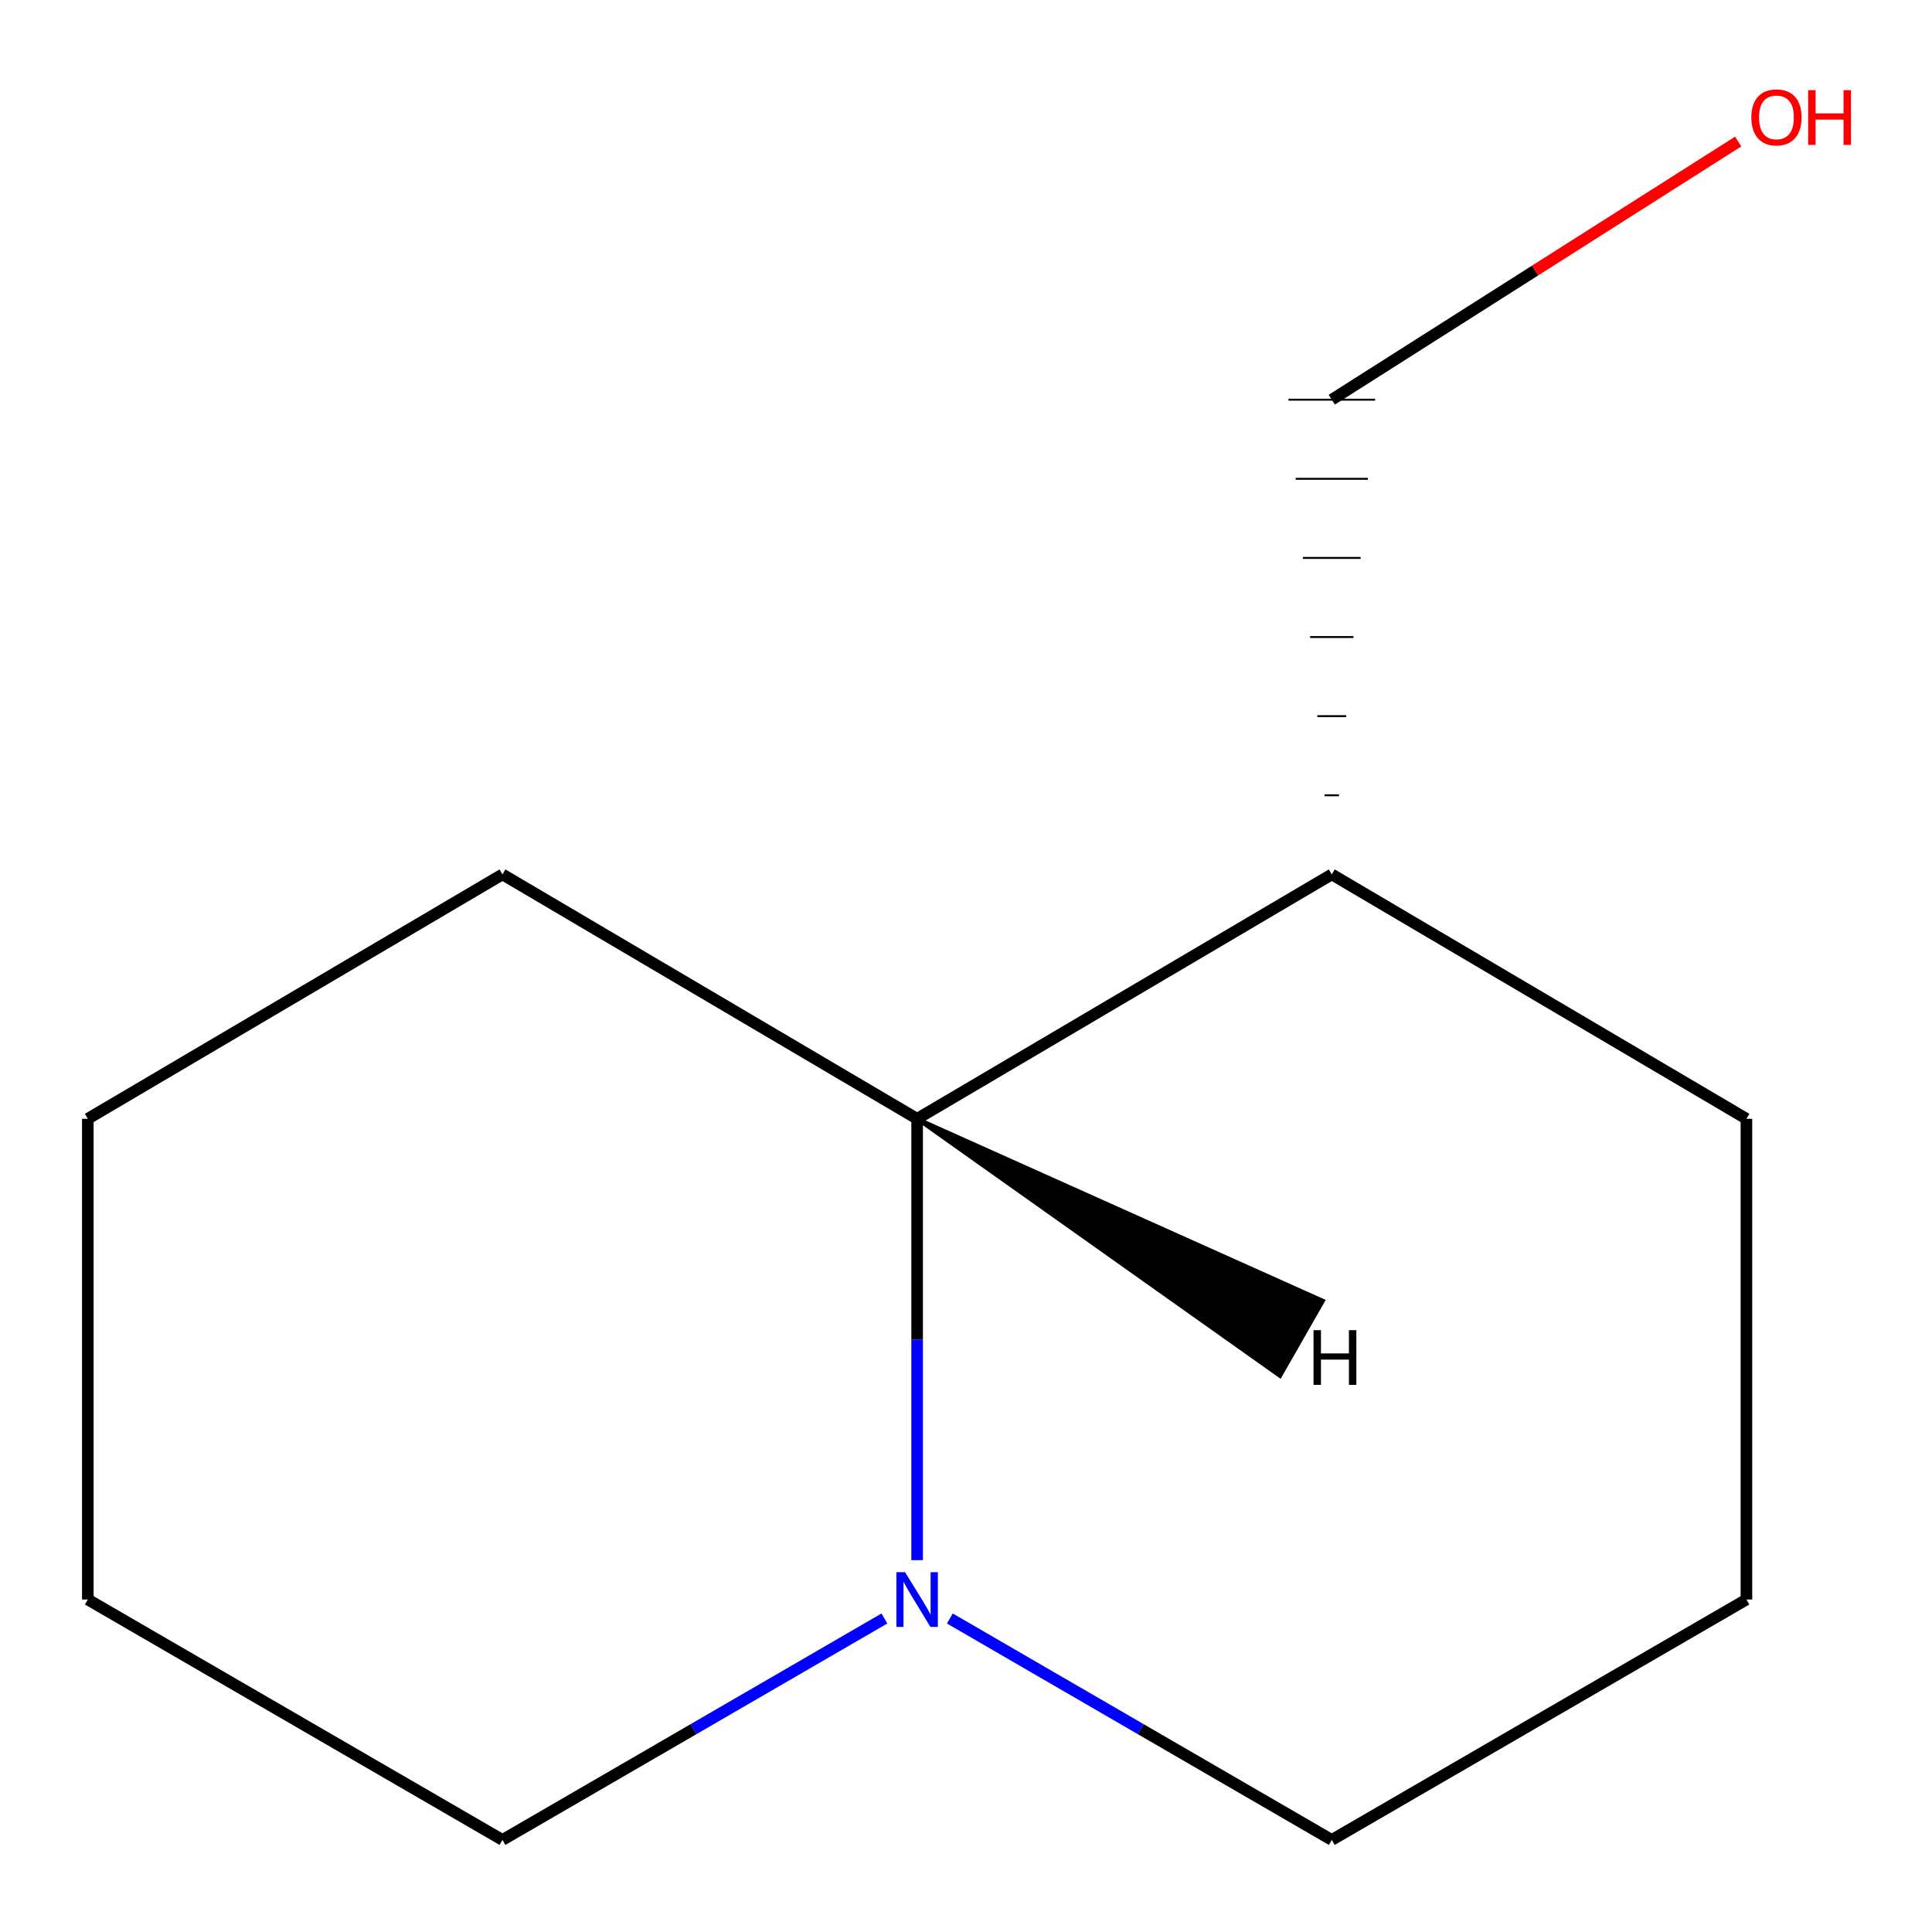 <?xml version='1.0' encoding='iso-8859-1'?>
<svg version='1.1' baseProfile='full'
              xmlns='http://www.w3.org/2000/svg'
                      xmlns:rdkit='http://www.rdkit.org/xml'
                      xmlns:xlink='http://www.w3.org/1999/xlink'
                  xml:space='preserve'
width='1000px' height='1000px' viewBox='0 0 1000 1000'>
<!-- END OF HEADER -->
<rect style='opacity:1.0;fill:#FFFFFF;stroke:none' width='1000' height='1000' x='0' y='0'> </rect>
<path class='bond-0' d='M 474.702,807.529 L 474.702,693.308' style='fill:none;fill-rule:evenodd;stroke:#0000FF;stroke-width:6px;stroke-linecap:butt;stroke-linejoin:miter;stroke-opacity:1' />
<path class='bond-0' d='M 474.702,693.308 L 474.702,579.088' style='fill:none;fill-rule:evenodd;stroke:#000000;stroke-width:6px;stroke-linecap:butt;stroke-linejoin:miter;stroke-opacity:1' />
<path class='bond-2' d='M 491.644,837.732 L 590.485,895.038' style='fill:none;fill-rule:evenodd;stroke:#0000FF;stroke-width:6px;stroke-linecap:butt;stroke-linejoin:miter;stroke-opacity:1' />
<path class='bond-2' d='M 590.485,895.038 L 689.326,952.345' style='fill:none;fill-rule:evenodd;stroke:#000000;stroke-width:6px;stroke-linecap:butt;stroke-linejoin:miter;stroke-opacity:1' />
<path class='bond-3' d='M 457.76,837.732 L 358.919,895.038' style='fill:none;fill-rule:evenodd;stroke:#0000FF;stroke-width:6px;stroke-linecap:butt;stroke-linejoin:miter;stroke-opacity:1' />
<path class='bond-3' d='M 358.919,895.038 L 260.078,952.345' style='fill:none;fill-rule:evenodd;stroke:#000000;stroke-width:6px;stroke-linecap:butt;stroke-linejoin:miter;stroke-opacity:1' />
<path class='bond-1' d='M 474.702,579.088 L 689.326,452.585' style='fill:none;fill-rule:evenodd;stroke:#000000;stroke-width:6px;stroke-linecap:butt;stroke-linejoin:miter;stroke-opacity:1' />
<path class='bond-8' d='M 474.702,579.088 L 260.078,452.585' style='fill:none;fill-rule:evenodd;stroke:#000000;stroke-width:6px;stroke-linecap:butt;stroke-linejoin:miter;stroke-opacity:1' />
<path class='bond-13' d='M 474.702,579.088 L 662.534,712.226 L 684.776,673.299 Z' style='fill:#000000;fill-rule:evenodd;fill-opacity:1;stroke:#000000;stroke-width:2px;stroke-linecap:butt;stroke-linejoin:miter;stroke-opacity:1;' />
<path class='bond-5' d='M 693.062,411.634 L 685.59,411.634' style='fill:none;fill-rule:evenodd;stroke:#000000;stroke-width:1.0px;stroke-linecap:butt;stroke-linejoin:miter;stroke-opacity:1' />
<path class='bond-5' d='M 696.798,370.683 L 681.854,370.683' style='fill:none;fill-rule:evenodd;stroke:#000000;stroke-width:1.0px;stroke-linecap:butt;stroke-linejoin:miter;stroke-opacity:1' />
<path class='bond-5' d='M 700.534,329.731 L 678.118,329.731' style='fill:none;fill-rule:evenodd;stroke:#000000;stroke-width:1.0px;stroke-linecap:butt;stroke-linejoin:miter;stroke-opacity:1' />
<path class='bond-5' d='M 704.27,288.78 L 674.382,288.78' style='fill:none;fill-rule:evenodd;stroke:#000000;stroke-width:1.0px;stroke-linecap:butt;stroke-linejoin:miter;stroke-opacity:1' />
<path class='bond-5' d='M 708.006,247.829 L 670.646,247.829' style='fill:none;fill-rule:evenodd;stroke:#000000;stroke-width:1.0px;stroke-linecap:butt;stroke-linejoin:miter;stroke-opacity:1' />
<path class='bond-5' d='M 711.742,206.877 L 666.91,206.877' style='fill:none;fill-rule:evenodd;stroke:#000000;stroke-width:1.0px;stroke-linecap:butt;stroke-linejoin:miter;stroke-opacity:1' />
<path class='bond-12' d='M 689.326,452.585 L 903.95,579.088' style='fill:none;fill-rule:evenodd;stroke:#000000;stroke-width:6px;stroke-linecap:butt;stroke-linejoin:miter;stroke-opacity:1' />
<path class='bond-6' d='M 689.326,952.345 L 903.95,827.909' style='fill:none;fill-rule:evenodd;stroke:#000000;stroke-width:6px;stroke-linecap:butt;stroke-linejoin:miter;stroke-opacity:1' />
<path class='bond-9' d='M 260.078,952.345 L 45.455,827.909' style='fill:none;fill-rule:evenodd;stroke:#000000;stroke-width:6px;stroke-linecap:butt;stroke-linejoin:miter;stroke-opacity:1' />
<path class='bond-4' d='M 899.675,73.261 L 794.501,140.069' style='fill:none;fill-rule:evenodd;stroke:#FF0000;stroke-width:6px;stroke-linecap:butt;stroke-linejoin:miter;stroke-opacity:1' />
<path class='bond-4' d='M 794.501,140.069 L 689.326,206.877' style='fill:none;fill-rule:evenodd;stroke:#000000;stroke-width:6px;stroke-linecap:butt;stroke-linejoin:miter;stroke-opacity:1' />
<path class='bond-7' d='M 903.95,827.909 L 903.95,579.088' style='fill:none;fill-rule:evenodd;stroke:#000000;stroke-width:6px;stroke-linecap:butt;stroke-linejoin:miter;stroke-opacity:1' />
<path class='bond-11' d='M 260.078,452.585 L 45.455,579.088' style='fill:none;fill-rule:evenodd;stroke:#000000;stroke-width:6px;stroke-linecap:butt;stroke-linejoin:miter;stroke-opacity:1' />
<path class='bond-10' d='M 45.455,827.909 L 45.455,579.088' style='fill:none;fill-rule:evenodd;stroke:#000000;stroke-width:6px;stroke-linecap:butt;stroke-linejoin:miter;stroke-opacity:1' />
<path  class='atom-0' d='M 468.442 813.749
L 477.722 828.749
Q 478.642 830.229, 480.122 832.909
Q 481.602 835.589, 481.682 835.749
L 481.682 813.749
L 485.442 813.749
L 485.442 842.069
L 481.562 842.069
L 471.602 825.669
Q 470.442 823.749, 469.202 821.549
Q 468.002 819.349, 467.642 818.669
L 467.642 842.069
L 463.962 842.069
L 463.962 813.749
L 468.442 813.749
' fill='#0000FF'/>
<path  class='atom-5' d='M 906.492 60.753
Q 906.492 53.953, 909.852 50.153
Q 913.212 46.353, 919.492 46.353
Q 925.772 46.353, 929.132 50.153
Q 932.492 53.953, 932.492 60.753
Q 932.492 67.633, 929.092 71.553
Q 925.692 75.433, 919.492 75.433
Q 913.252 75.433, 909.852 71.553
Q 906.492 67.673, 906.492 60.753
M 919.492 72.233
Q 923.812 72.233, 926.132 69.353
Q 928.492 66.433, 928.492 60.753
Q 928.492 55.193, 926.132 52.393
Q 923.812 49.553, 919.492 49.553
Q 915.172 49.553, 912.812 52.353
Q 910.492 55.153, 910.492 60.753
Q 910.492 66.473, 912.812 69.353
Q 915.172 72.233, 919.492 72.233
' fill='#FF0000'/>
<path  class='atom-5' d='M 935.892 46.673
L 939.732 46.673
L 939.732 58.713
L 954.212 58.713
L 954.212 46.673
L 958.052 46.673
L 958.052 74.993
L 954.212 74.993
L 954.212 61.913
L 939.732 61.913
L 939.732 74.993
L 935.892 74.993
L 935.892 46.673
' fill='#FF0000'/>
<path  class='atom-12' d='M 679.882 688.491
L 683.722 688.491
L 683.722 700.531
L 698.202 700.531
L 698.202 688.491
L 702.042 688.491
L 702.042 716.811
L 698.202 716.811
L 698.202 703.731
L 683.722 703.731
L 683.722 716.811
L 679.882 716.811
L 679.882 688.491
' fill='#000000'/>
</svg>
